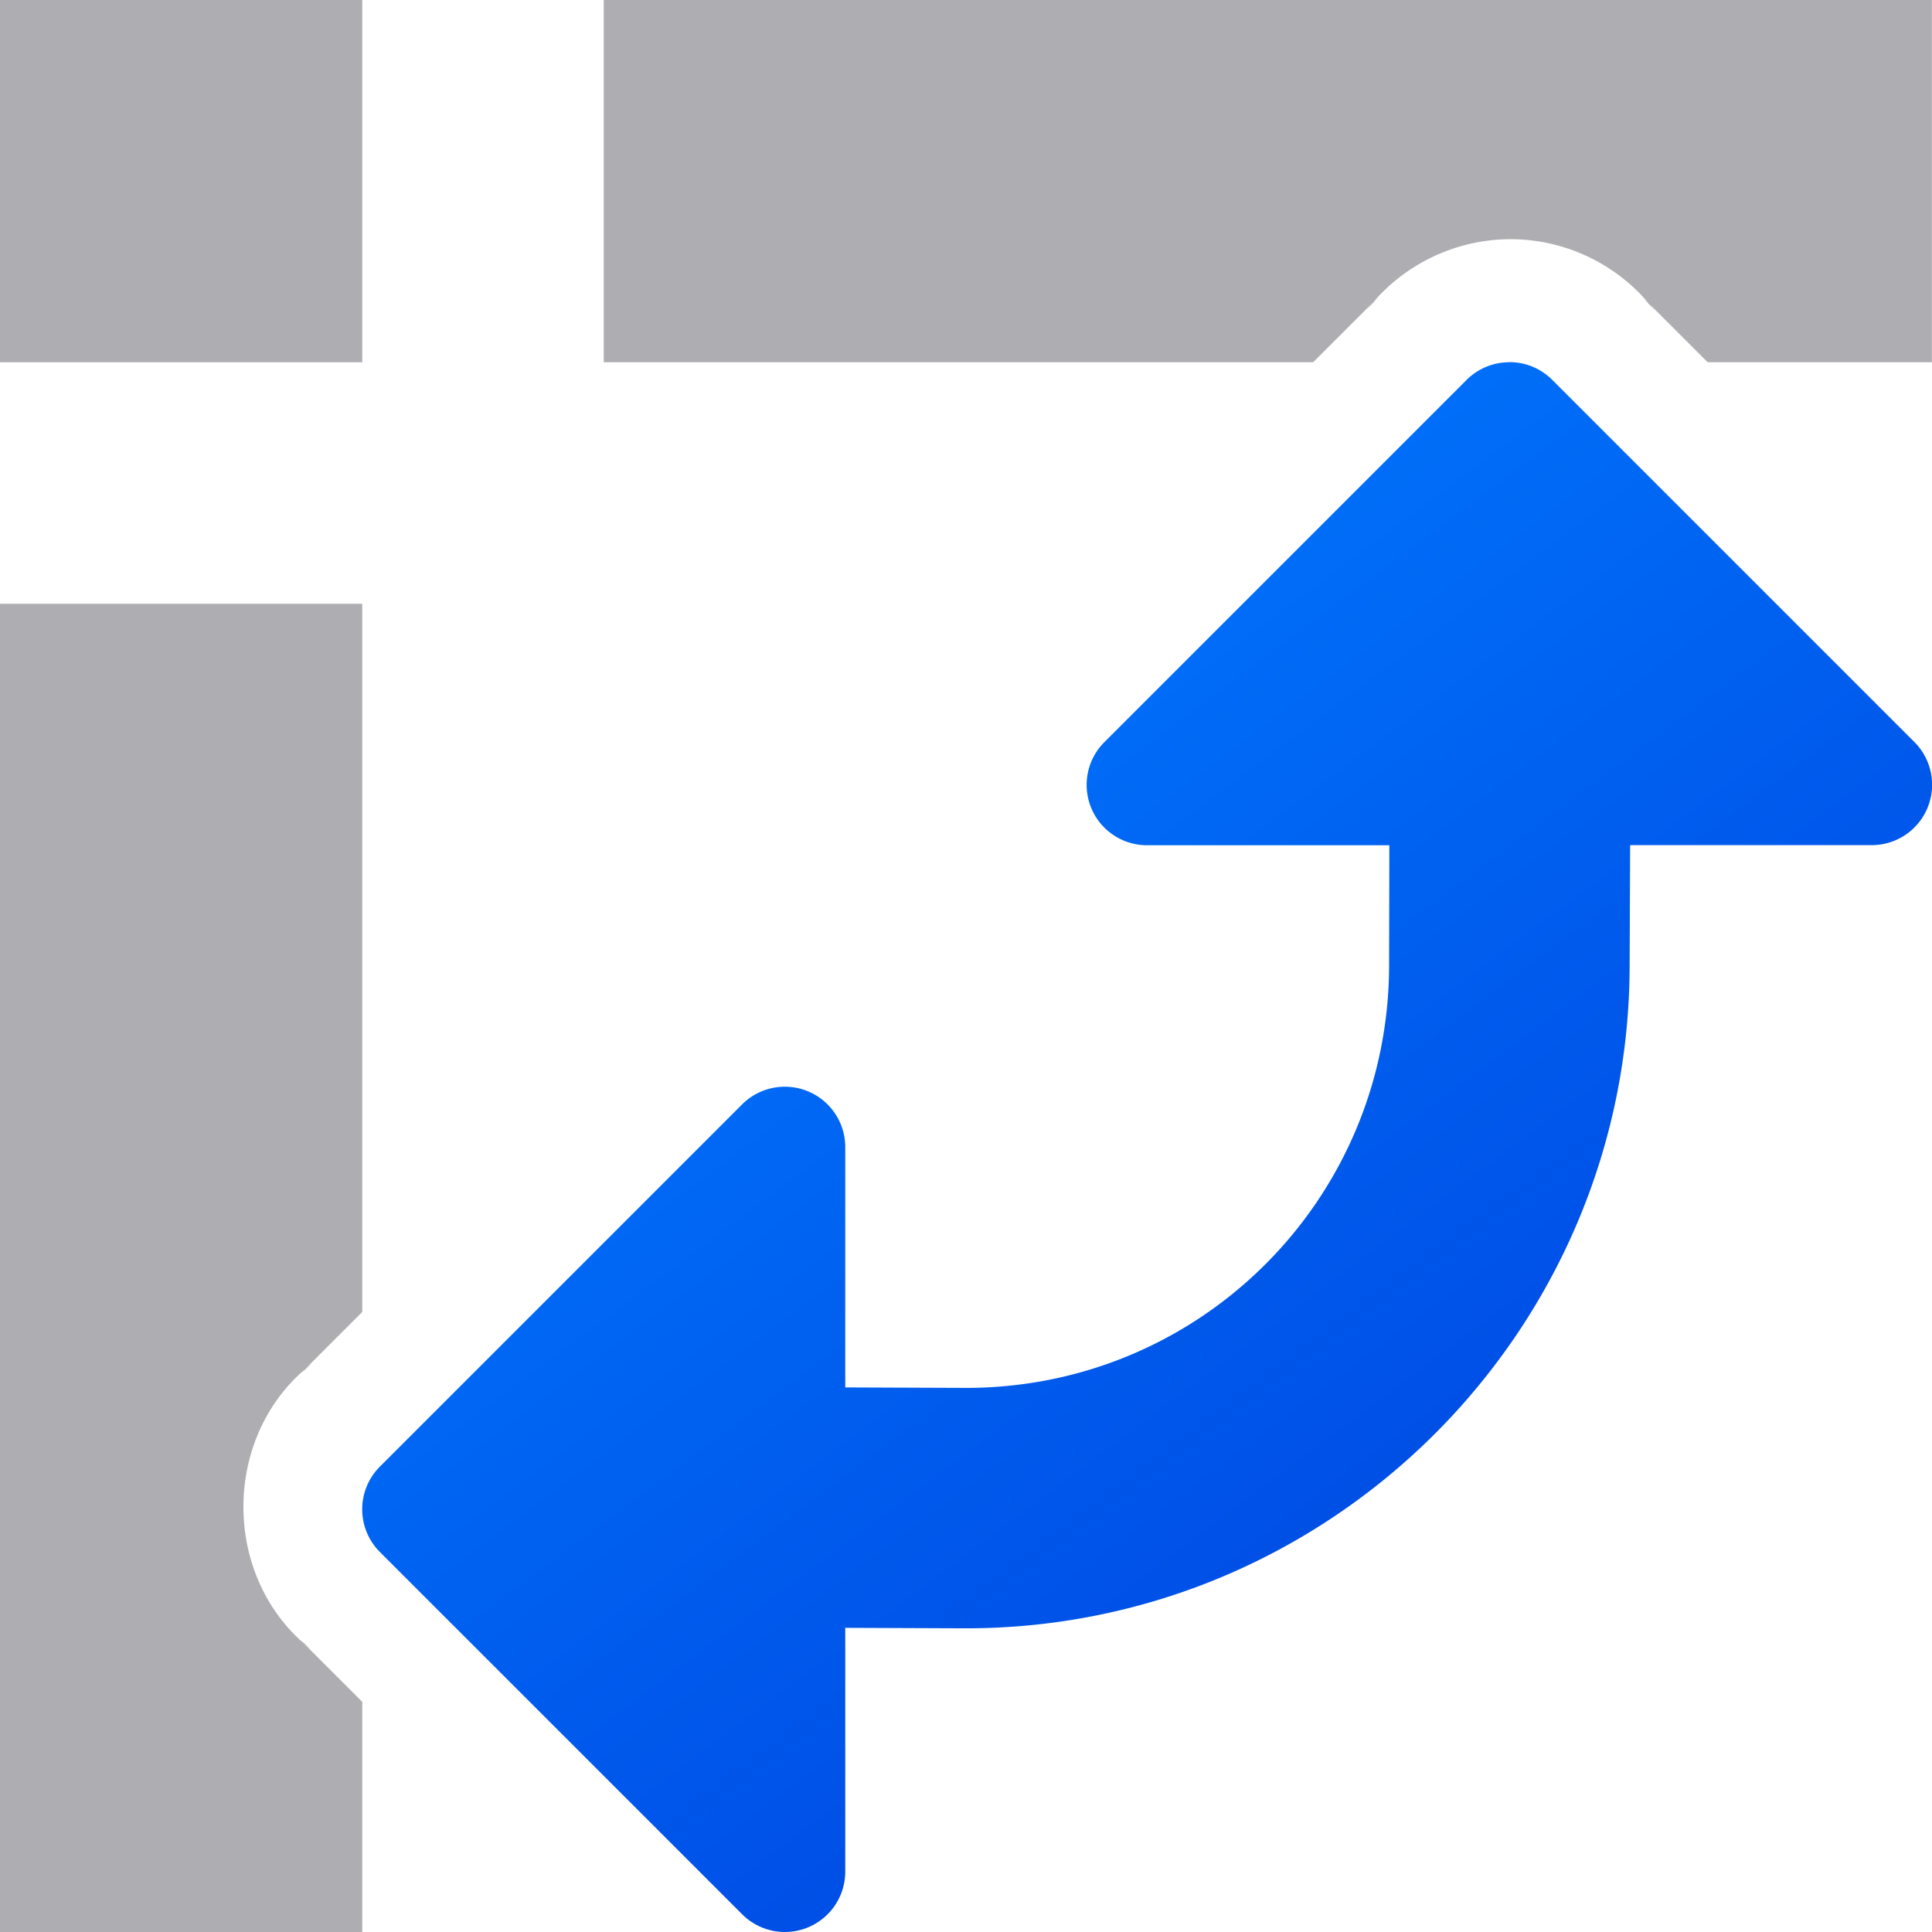 <svg viewBox="0 0 16 16" xmlns="http://www.w3.org/2000/svg" xmlns:xlink="http://www.w3.org/1999/xlink"><linearGradient id="a" gradientUnits="userSpaceOnUse" x1="12.875" x2="5.125" y1="15.5" y2="5.125"><stop offset="0" stop-color="#0040dd"/><stop offset="1" stop-color="#007aff"/></linearGradient><g fill="#aeaeb2"><path d="m0 0h3v3h-3z"/><path d="m5 0v3h5.875l.531-.531-.086.098c.288-.375.74-.593 1.213-.586.001-0.0.003-0.0.004 0 .458.009.889.227 1.166.592l-.09-.102.529.529h1.857v-3z"/><path d="m0 5v11h3v-1.906l-.512-.512.096.084c-.76-.587-.757-1.796.006-2.379l-.1.088.51-.51v-5.865z"/></g><path d="m12.492 3a.5.5 0 0 0 -.346.146l-3 3a.5.5 0 0 0 .354.854h2.006l-.002.988a.496.496 0 0 0 0 .002c0 1.94-1.562 3.503-3.502 3.504l-1.002-.004v-1.99a.5.5 0 0 0 -.516-.5.5.5 0 0 0 -.338.146l-3 3a.5.5 0 0 0 0 .707l3 3a.5.5 0 0 0 .854-.354v-2.018l.998.004a.496.496 0 0 0 .002 0c3.029 0 5.495-2.466 5.496-5.494v-.002l.004-.99h2a.5.5 0 0 0 .354-.854l-3-3a.5.5 0 0 0 -.361-.146z" fill="url(#a)" fill-rule="evenodd"/></svg>